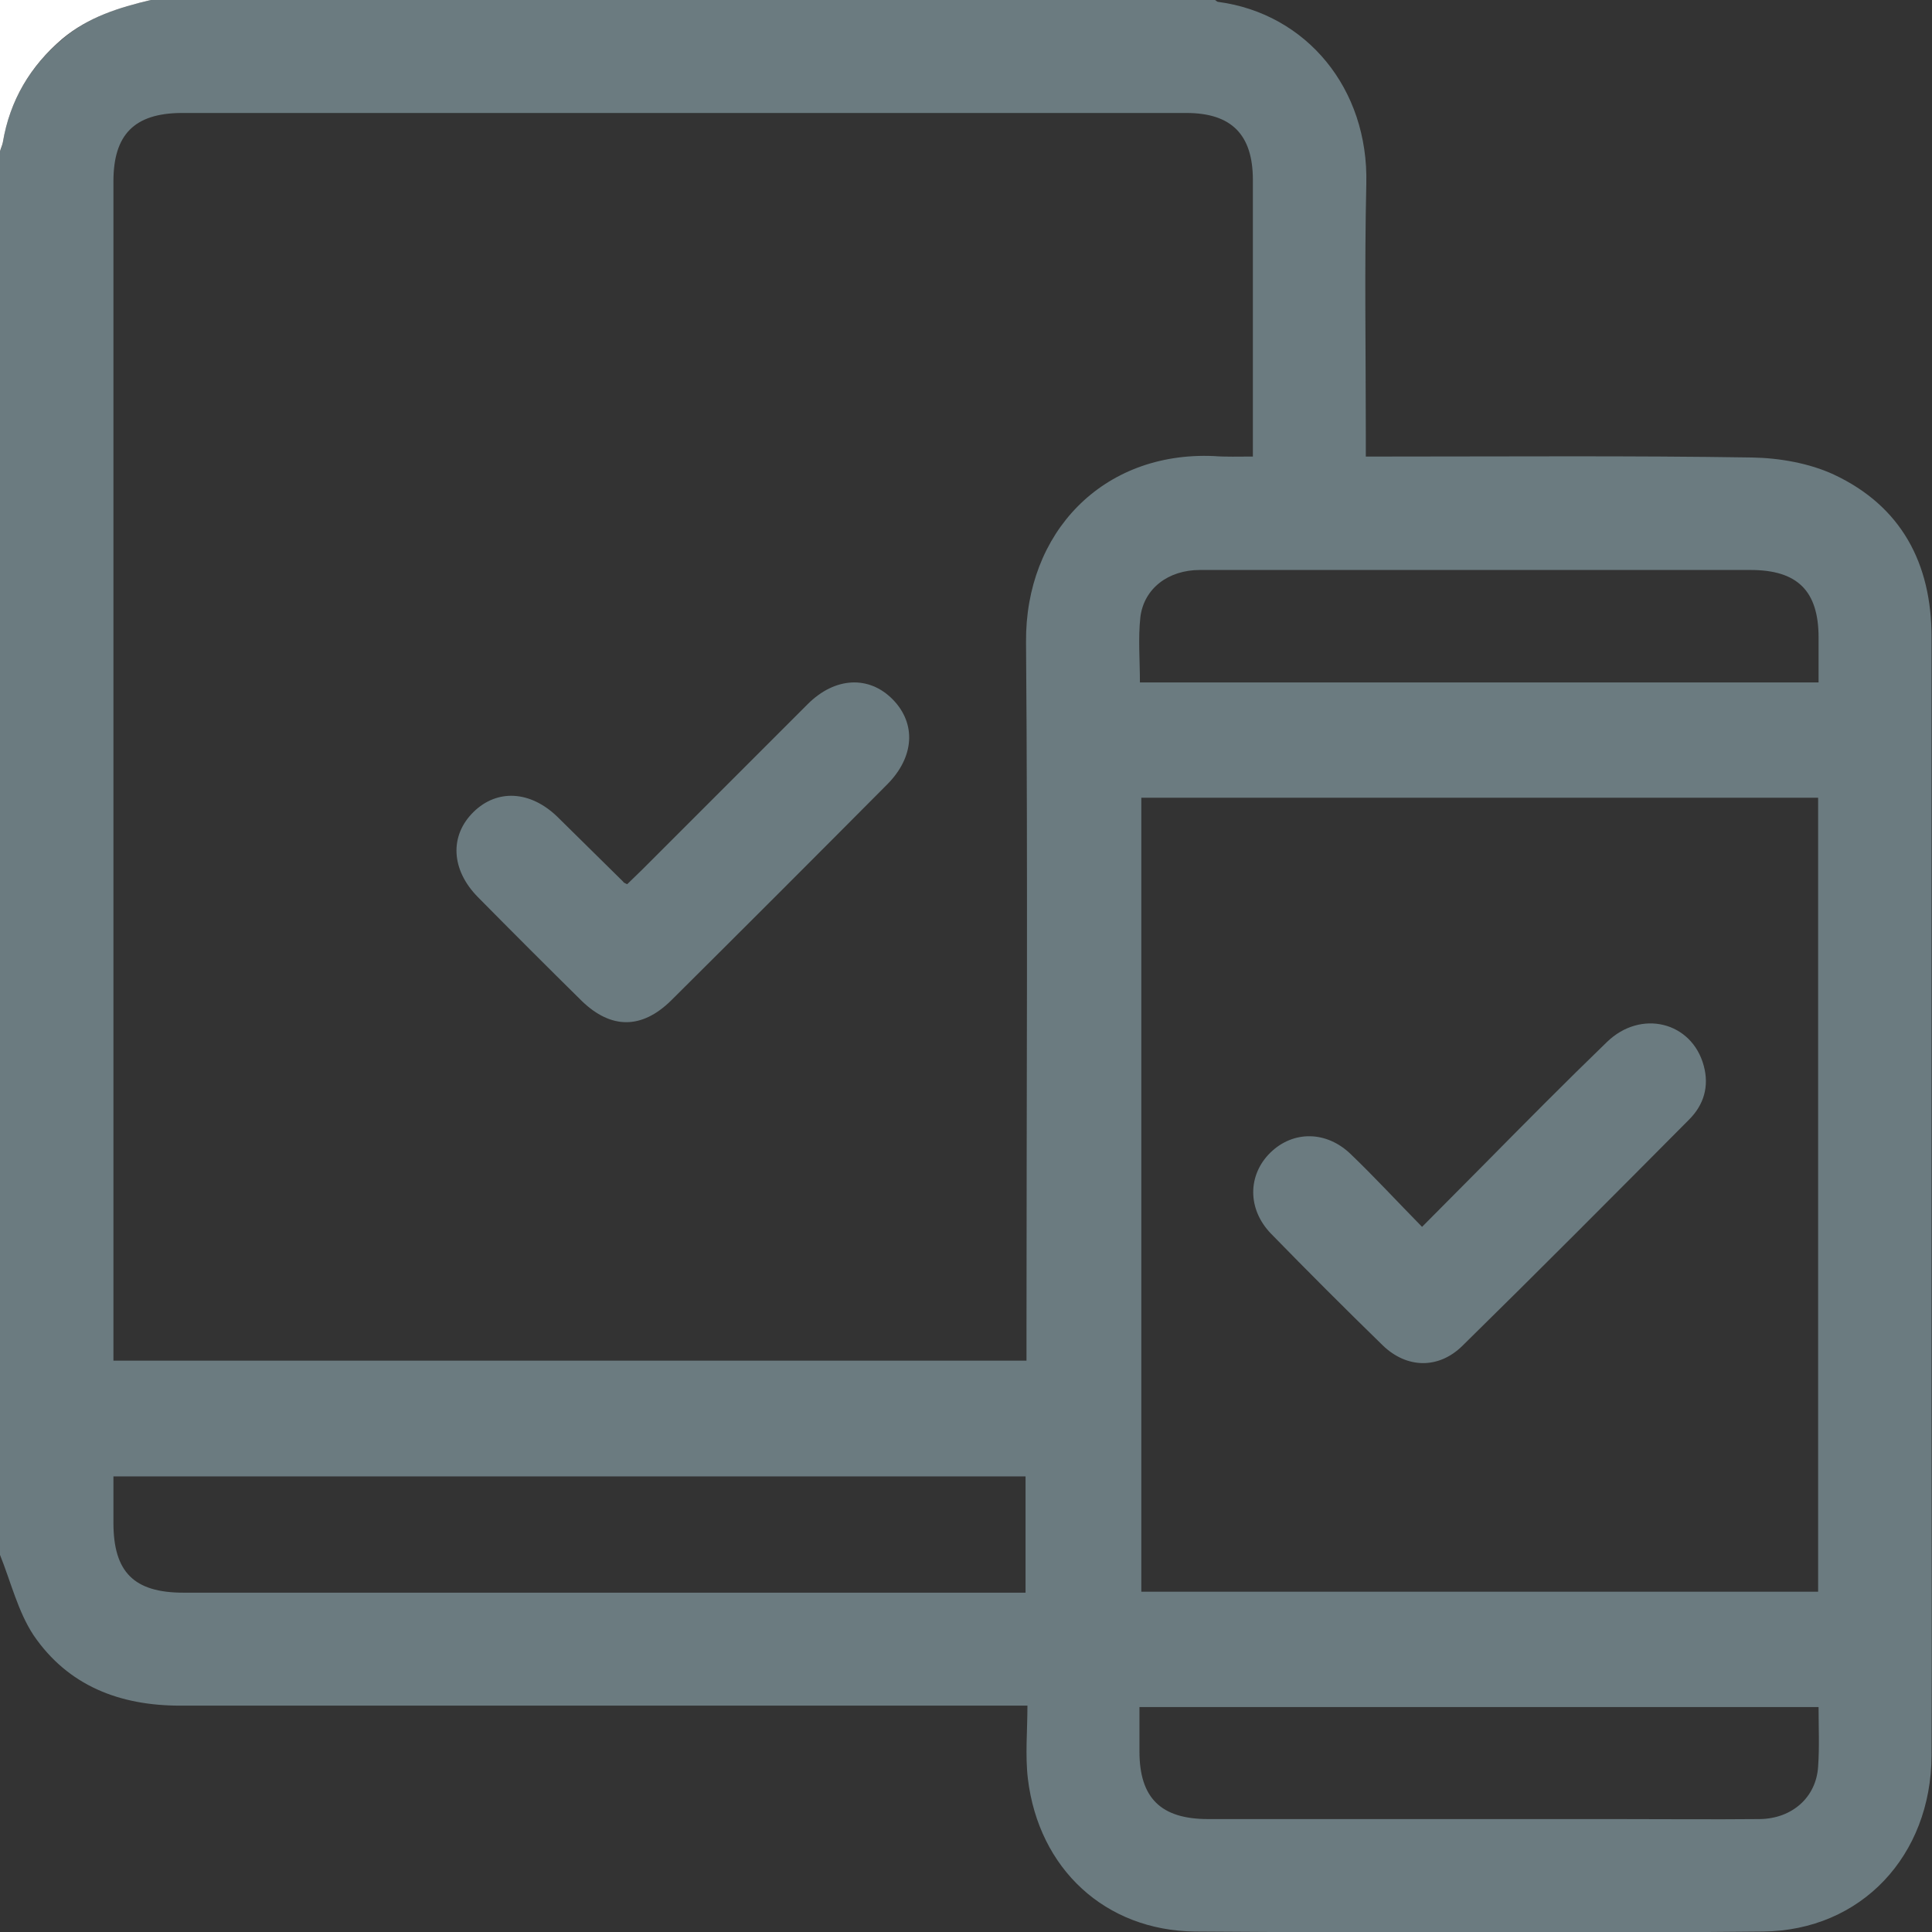 <svg width="55" height="55" viewBox="0 0 55 55" fill="none" xmlns="http://www.w3.org/2000/svg">
<rect x="0" y="0" width="55" height="55" fill="#333333" stroke="none"/>
<g clip-path="url(#clip0_988_12553)">
<g clip-path="url(#clip1_988_12553)">
<path d="M0 44.264C0 30.944 0 17.625 0 4.305C0.027 4.225 0.067 4.144 0.081 4.05C0.283 2.852 0.861 1.884 1.789 1.103C2.516 0.484 3.39 0.215 4.292 0C14.396 0 24.486 0 34.59 0C34.617 0.013 34.644 0.054 34.684 0.054C37.187 0.39 38.963 2.516 38.896 5.234C38.842 7.615 38.882 9.996 38.882 12.378C38.882 12.566 38.882 12.754 38.882 12.997C39.138 12.997 39.326 12.997 39.514 12.997C42.972 12.997 46.43 12.97 49.874 13.024C50.654 13.037 51.502 13.185 52.202 13.508C54.126 14.409 54.987 16.037 54.987 18.136C54.987 25.455 54.987 32.774 54.987 40.106C54.987 43.403 55 46.699 54.987 49.982C54.973 52.821 52.995 54.96 50.184 54.987C44.802 55.04 39.407 55.027 34.025 54.987C31.456 54.96 29.572 53.197 29.262 50.641C29.182 49.968 29.249 49.269 29.249 48.556C28.913 48.556 28.697 48.556 28.482 48.556C20.692 48.556 12.902 48.556 5.126 48.556C3.404 48.556 1.937 47.99 0.955 46.551C0.511 45.878 0.309 45.031 0 44.264ZM35.667 12.997C35.667 10.319 35.667 7.723 35.667 5.126C35.667 3.834 35.061 3.216 33.77 3.216C24.231 3.216 14.692 3.216 5.153 3.216C3.821 3.229 3.229 3.834 3.229 5.166C3.229 16.172 3.229 27.177 3.229 38.182C3.229 38.371 3.229 38.559 3.229 38.734C11.934 38.734 20.571 38.734 29.222 38.734C29.222 38.478 29.222 38.263 29.222 38.048C29.222 31.456 29.262 24.877 29.209 18.284C29.182 15.163 31.388 12.849 34.55 12.983C34.9 13.01 35.249 12.997 35.667 12.997ZM51.758 22.71C45.3 22.71 38.882 22.71 32.491 22.71C32.491 30.271 32.491 37.792 32.491 45.313C38.936 45.313 45.34 45.313 51.758 45.313C51.758 37.765 51.758 30.258 51.758 22.71ZM3.229 42.03C3.229 42.501 3.229 42.918 3.229 43.349C3.229 44.748 3.807 45.34 5.22 45.34C13.024 45.34 20.827 45.34 28.63 45.34C28.819 45.34 29.007 45.34 29.195 45.34C29.195 44.196 29.195 43.134 29.195 42.03C20.544 42.03 11.92 42.03 3.229 42.03ZM51.771 19.428C51.771 18.97 51.771 18.553 51.771 18.149C51.771 16.817 51.166 16.226 49.834 16.226C46.255 16.226 42.676 16.226 39.097 16.226C37.456 16.226 35.801 16.226 34.16 16.226C33.258 16.226 32.572 16.75 32.465 17.558C32.397 18.163 32.451 18.795 32.451 19.428C38.909 19.428 45.313 19.428 51.771 19.428ZM51.771 48.596C45.3 48.596 38.882 48.596 32.438 48.596C32.438 49.04 32.438 49.457 32.438 49.861C32.438 51.179 33.043 51.785 34.389 51.785C38.25 51.785 42.111 51.785 45.972 51.785C47.345 51.785 48.73 51.798 50.103 51.785C51.018 51.771 51.704 51.166 51.758 50.291C51.798 49.726 51.771 49.174 51.771 48.596Z" fill="#6B7B80"/>
<path d="M4.292 0C3.39 0.215 2.516 0.484 1.776 1.103C0.861 1.884 0.283 2.852 0.081 4.05C0.067 4.13 0.027 4.211 0 4.305C0 2.866 0 1.426 0 0C1.426 0 2.866 0 4.292 0Z" fill="white"/>
<path d="M17.854 25.172C18.002 25.024 18.15 24.89 18.284 24.755C19.858 23.181 21.419 21.62 22.993 20.046C23.773 19.266 24.742 19.226 25.415 19.912C26.088 20.598 26.034 21.553 25.253 22.334C23.208 24.392 21.163 26.437 19.105 28.482C18.271 29.303 17.396 29.303 16.562 28.495C15.566 27.513 14.584 26.531 13.602 25.536C12.835 24.755 12.795 23.787 13.481 23.114C14.154 22.455 15.096 22.509 15.863 23.248C16.495 23.867 17.114 24.486 17.733 25.092C17.759 25.132 17.773 25.132 17.854 25.172Z" fill="#6B7B80"/>
<path d="M40.483 34.926C41.115 34.294 41.681 33.716 42.246 33.151C43.403 31.98 44.56 30.81 45.744 29.666C46.712 28.724 48.165 29.087 48.502 30.339C48.663 30.931 48.502 31.455 48.085 31.872C45.946 34.025 43.793 36.191 41.627 38.317C40.954 38.976 40.053 38.963 39.367 38.303C38.29 37.254 37.227 36.191 36.178 35.115C35.505 34.415 35.519 33.447 36.164 32.814C36.81 32.182 37.766 32.182 38.465 32.868C39.124 33.5 39.757 34.187 40.483 34.926Z" fill="#6B7B80"/>
</g>
</g>
<defs>
<clipPath id="clip0_988_12553">
<rect width="55" height="55" fill="white"/>
</clipPath>
<clipPath id="clip1_988_12553">
<rect width="55" height="55.014" fill="white"/>
</clipPath>
</defs>
</svg>
